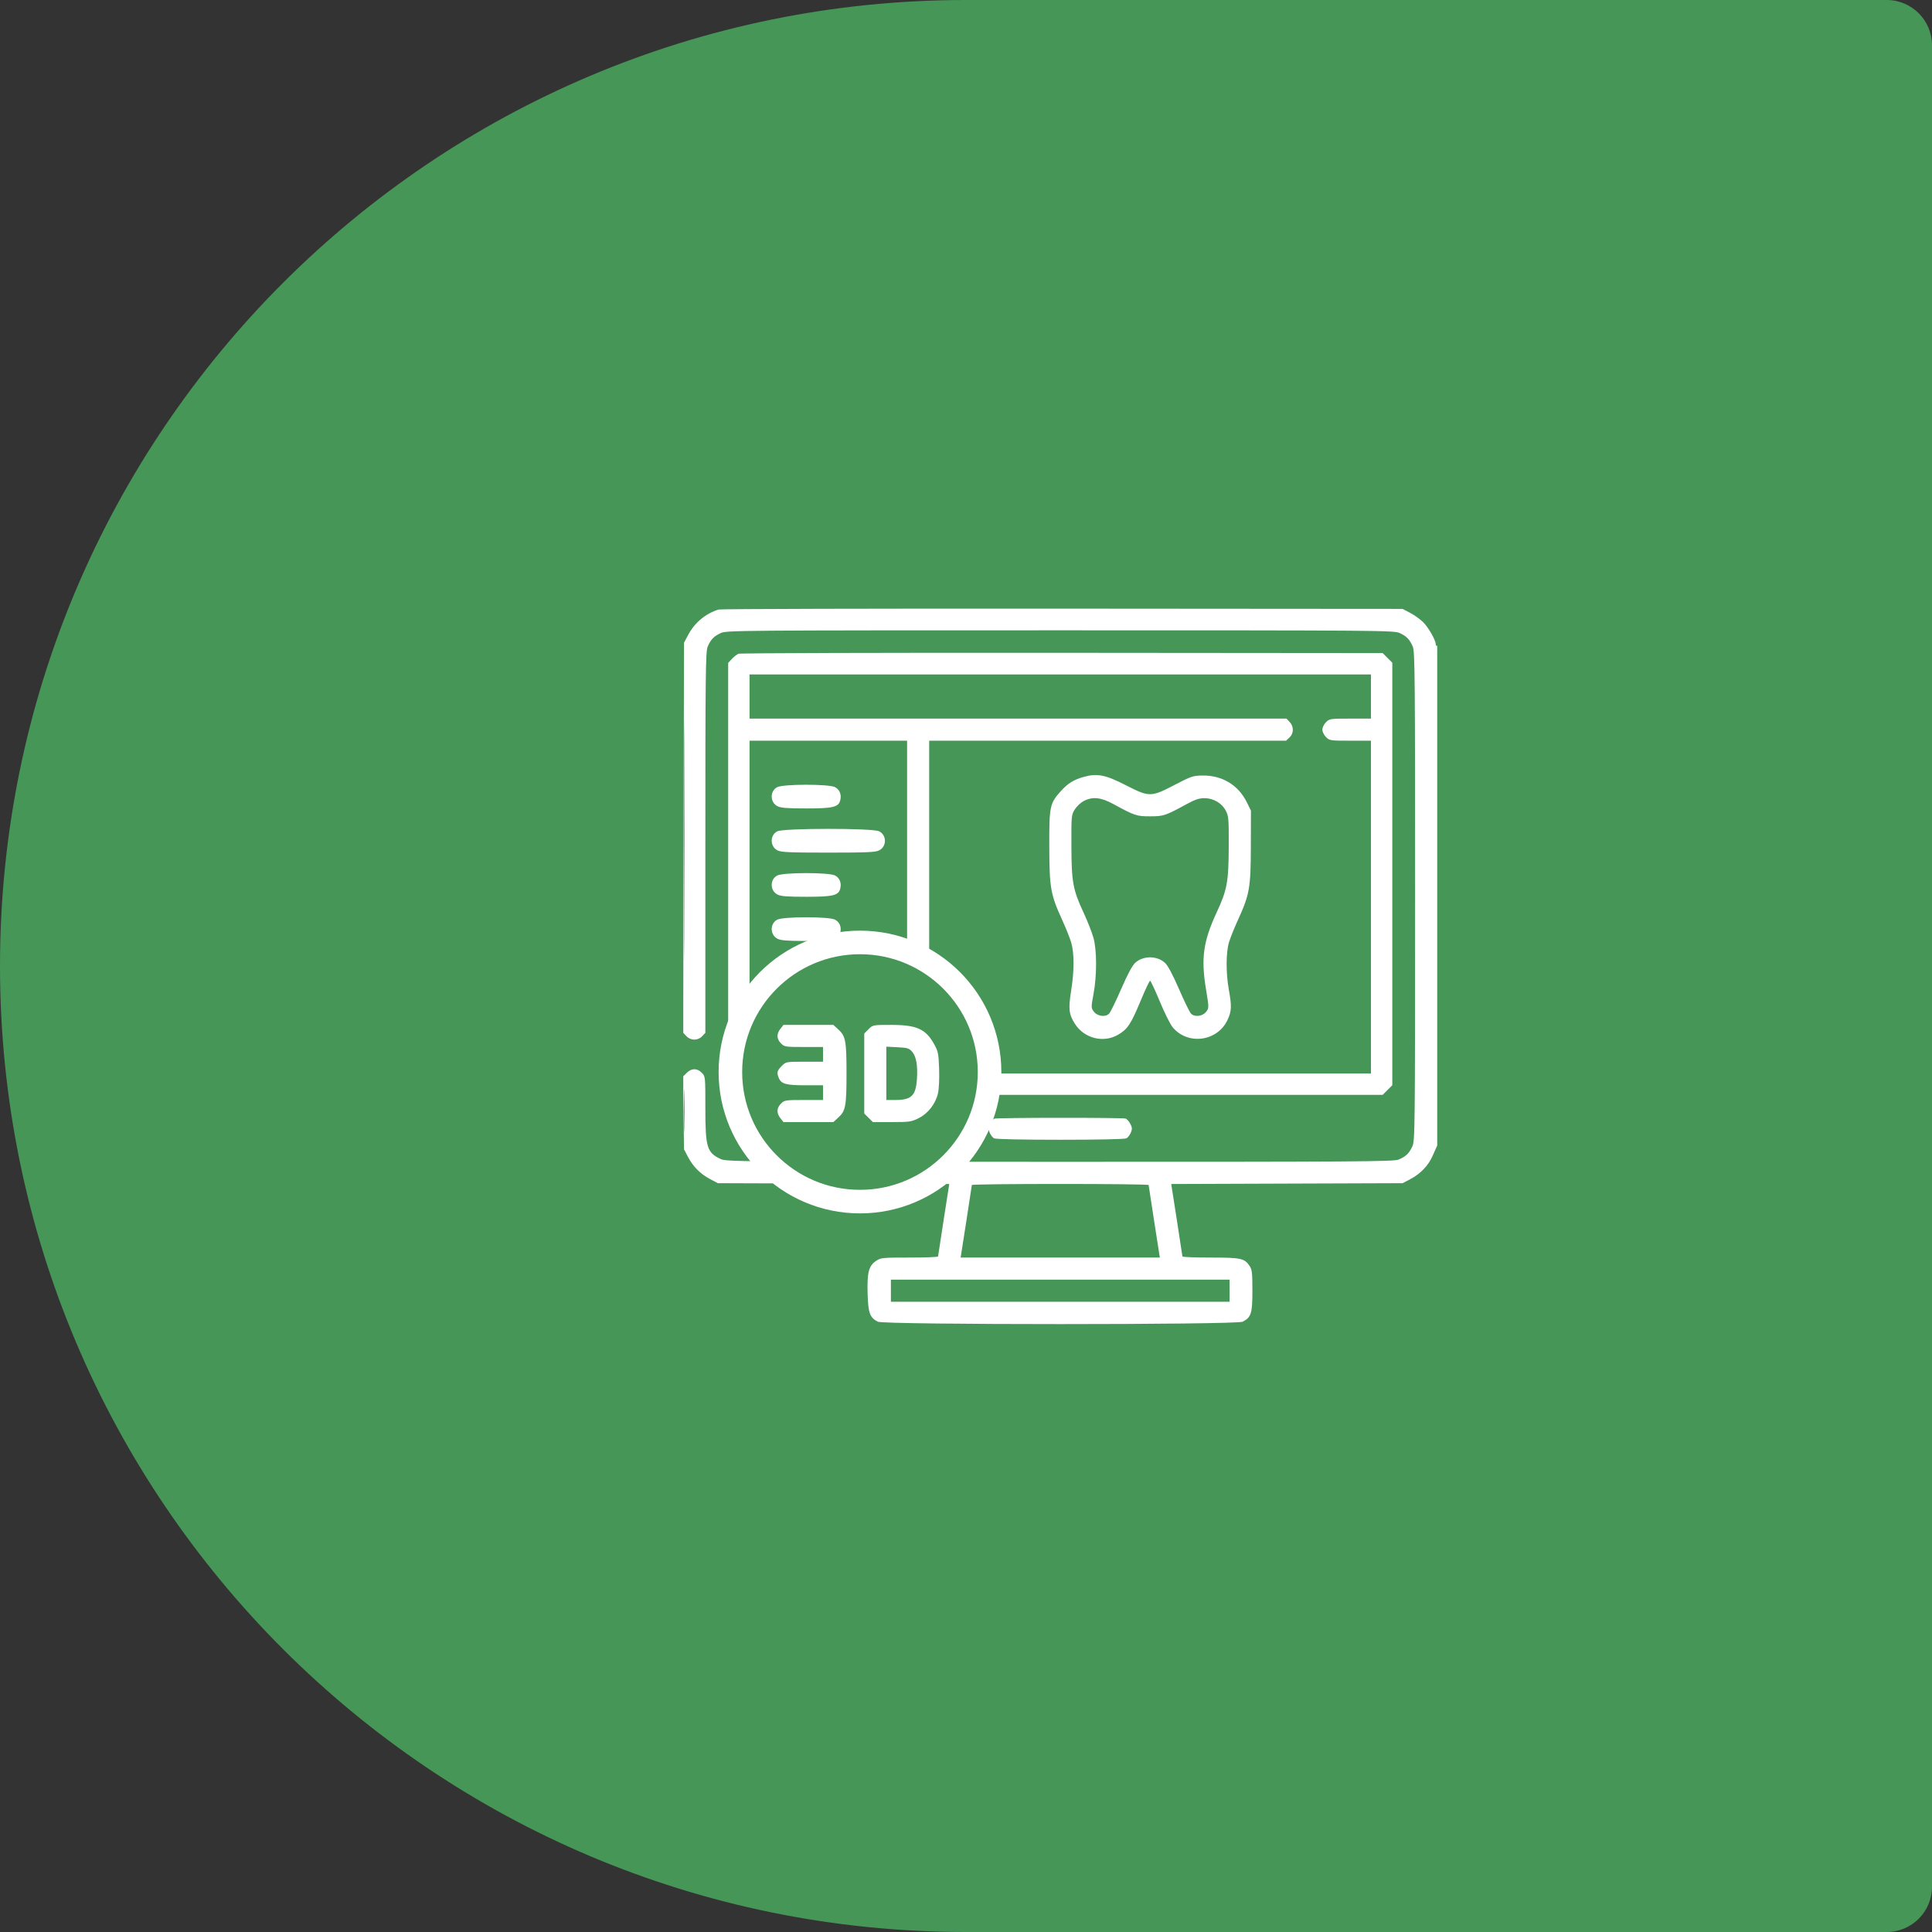 <svg xmlns="http://www.w3.org/2000/svg" width="164" height="164" viewBox="0 0 164 164" fill="none"><rect x="0" y="0" width="164" height="164" fill="#333333" stroke="none"/><path d="M0 82C0 36.713 36.713 0 82 0H160.156C162.279 0 164 1.721 164 3.844V160.156C164 162.279 162.279 164 160.156 164H82C36.713 164 0 127.287 0 82Z" fill="#469657"></path><g clip-path="url(#clip0_63_576)"><path fill-rule="evenodd" clip-rule="evenodd" d="M61 51.741C59.888 52.083 58.961 52.858 58.406 53.91L58.062 54.562L58.029 71.115L57.996 87.667L58.27 87.959C58.633 88.345 59.241 88.346 59.603 87.961L59.875 87.671V71.519C59.875 57.266 59.898 55.313 60.067 54.907C60.326 54.287 60.593 54.008 61.187 53.735C61.668 53.514 62.791 53.505 90 53.505C117.209 53.505 118.332 53.514 118.812 53.735C119.407 54.008 119.674 54.287 119.933 54.907C120.103 55.315 120.125 57.72 120.122 76.09C120.12 95.931 120.11 96.834 119.89 97.312C119.617 97.907 119.338 98.174 118.718 98.433C118.309 98.604 115.148 98.625 89.973 98.622C62.793 98.62 61.668 98.61 61.187 98.39C60.008 97.848 59.875 97.408 59.875 94.061C59.875 91.364 59.875 91.364 59.568 91.057C59.174 90.663 58.697 90.666 58.299 91.065L57.984 91.379L58.023 94.471L58.062 97.562L58.406 98.215C58.843 99.043 59.457 99.657 60.285 100.094L60.937 100.437L70.758 100.471L80.579 100.506L80.106 103.534C79.845 105.2 79.631 106.604 79.629 106.656C79.627 106.708 78.536 106.75 77.206 106.75C74.893 106.75 74.768 106.762 74.362 107.036C73.741 107.453 73.597 108.015 73.649 109.812C73.696 111.459 73.835 111.844 74.512 112.194C75.039 112.466 104.961 112.466 105.488 112.194C106.209 111.821 106.312 111.49 106.312 109.562C106.312 108.05 106.28 107.765 106.075 107.462C105.633 106.81 105.353 106.75 102.756 106.75C101.446 106.75 100.373 106.708 100.371 106.656C100.369 106.604 100.154 105.2 99.894 103.534L99.421 100.506L109.242 100.471L119.062 100.437L119.723 100.089C120.585 99.635 121.249 98.938 121.612 98.107C121.772 97.739 121.946 97.351 121.998 97.246C122.152 96.936 122.158 54.715 122.005 54.809C121.933 54.853 121.875 54.8 121.875 54.691C121.875 54.344 121.267 53.275 120.808 52.816C120.565 52.574 120.073 52.22 119.715 52.031L119.062 51.687L90.187 51.666C74.306 51.655 61.172 51.688 61 51.741ZM58.06 71.312C58.06 80.387 58.075 84.081 58.094 79.521C58.112 74.961 58.112 67.536 58.094 63.021C58.075 58.506 58.06 62.237 58.06 71.312ZM62.687 55.494C62.55 55.551 62.297 55.749 62.125 55.934L61.812 56.27V74.195V92.12L62.221 92.529L62.63 92.937H90H117.37L117.779 92.529L118.187 92.12V74.187V56.255L117.779 55.846L117.37 55.437L90.154 55.414C75.185 55.401 62.825 55.437 62.687 55.494ZM63.625 59.125V61H86.416H109.206L109.478 61.289C109.839 61.673 109.831 62.255 109.461 62.603L109.171 62.875H94.023H78.875V77V91.125H97.625H116.375V77V62.875H114.619C112.922 62.875 112.853 62.865 112.557 62.568C112.388 62.399 112.25 62.115 112.25 61.937C112.25 61.759 112.388 61.475 112.557 61.307C112.853 61.01 112.922 61 114.619 61H116.375V59.125V57.25H90H63.625V59.125ZM63.625 77V91.125H70.312H77V77V62.875H70.312H63.625V77ZM92.01 65.943C91.157 66.179 90.649 66.492 90.06 67.144C89.109 68.196 89.061 68.427 89.071 71.875C89.08 75.379 89.179 75.936 90.173 78.109C90.476 78.771 90.815 79.622 90.928 80C91.195 80.899 91.194 82.41 90.926 84.091C90.679 85.639 90.731 86.099 91.242 86.904C92.03 88.147 93.67 88.562 94.913 87.833C95.715 87.363 95.995 86.942 96.817 84.969C97.211 84.023 97.575 83.25 97.626 83.25C97.677 83.25 98.047 84.038 98.447 85.002C98.847 85.966 99.338 86.951 99.537 87.193C100.82 88.749 103.344 88.416 104.2 86.577C104.549 85.827 104.566 85.433 104.31 84C104.057 82.589 104.062 80.87 104.321 80C104.434 79.622 104.774 78.771 105.077 78.109C106.071 75.936 106.17 75.379 106.179 71.875L106.187 68.812L105.837 68.1C105.121 66.641 103.742 65.809 102.077 65.831C101.273 65.842 101.115 65.895 99.702 66.631C97.701 67.674 97.558 67.674 95.562 66.651C93.848 65.771 93.14 65.63 92.01 65.943ZM65.97 66.82C65.341 67.162 65.356 68.104 65.996 68.435C66.28 68.582 66.826 68.625 68.437 68.625C70.713 68.625 71.179 68.513 71.324 67.935C71.447 67.446 71.278 67.021 70.879 66.815C70.357 66.544 66.471 66.549 65.97 66.82ZM91.981 68.002C91.73 68.135 91.392 68.456 91.231 68.715C90.946 69.173 90.938 69.267 90.947 71.812C90.958 74.894 91.072 75.513 91.994 77.5C92.329 78.222 92.703 79.178 92.824 79.625C93.114 80.686 93.115 82.8 92.826 84.366C92.615 85.512 92.616 85.553 92.848 85.866C93.155 86.278 93.855 86.367 94.159 86.031C94.274 85.905 94.734 84.96 95.181 83.932C95.72 82.693 96.12 81.949 96.367 81.725C97.046 81.111 98.204 81.111 98.883 81.725C99.13 81.949 99.53 82.693 100.069 83.932C100.516 84.96 100.976 85.905 101.091 86.031C101.393 86.365 102.095 86.279 102.398 85.871C102.628 85.561 102.628 85.524 102.366 83.933C101.941 81.352 102.142 79.901 103.256 77.5C104.17 75.529 104.289 74.889 104.302 71.875C104.312 69.507 104.293 69.274 104.051 68.812C103.716 68.171 103.005 67.755 102.239 67.752C101.802 67.75 101.443 67.871 100.739 68.254C98.919 69.245 98.772 69.294 97.625 69.294C96.478 69.294 96.331 69.245 94.511 68.254C93.445 67.674 92.736 67.603 91.981 68.002ZM65.97 70.57C65.341 70.912 65.356 71.854 65.996 72.185C66.301 72.343 67.025 72.375 70.312 72.375C73.6 72.375 74.324 72.343 74.629 72.185C75.282 71.847 75.282 70.902 74.629 70.565C74.092 70.287 66.484 70.292 65.97 70.57ZM65.97 74.32C65.341 74.662 65.356 75.604 65.996 75.935C66.28 76.082 66.826 76.125 68.437 76.125C70.713 76.125 71.179 76.013 71.324 75.435C71.447 74.946 71.278 74.521 70.879 74.315C70.357 74.044 66.471 74.049 65.97 74.32ZM65.97 78.07C65.341 78.412 65.356 79.354 65.996 79.685C66.28 79.832 66.826 79.875 68.437 79.875C70.713 79.875 71.179 79.763 71.324 79.185C71.447 78.696 71.278 78.271 70.879 78.065C70.357 77.794 66.471 77.799 65.97 78.07ZM65.97 81.82C65.341 82.162 65.356 83.104 65.996 83.435C66.54 83.717 74.085 83.717 74.629 83.435C75.282 83.097 75.282 82.152 74.629 81.815C74.092 81.537 66.484 81.542 65.97 81.82ZM65.97 85.57C65.341 85.912 65.356 86.854 65.996 87.185C66.28 87.332 66.826 87.375 68.437 87.375C70.713 87.375 71.179 87.263 71.324 86.685C71.447 86.196 71.278 85.771 70.879 85.565C70.357 85.294 66.471 85.299 65.97 85.57ZM58.054 94.312C58.054 95.962 58.072 96.62 58.093 95.774C58.115 94.928 58.115 93.578 58.093 92.774C58.071 91.97 58.054 92.662 58.054 94.312ZM84.403 94.959C84.316 94.994 84.157 95.192 84.05 95.399C83.889 95.709 83.882 95.84 84.007 96.142C84.091 96.344 84.26 96.564 84.384 96.63C84.518 96.701 86.787 96.75 90 96.75C93.212 96.75 95.482 96.701 95.616 96.63C95.74 96.564 95.909 96.344 95.993 96.142C96.118 95.841 96.11 95.71 95.952 95.403C95.846 95.198 95.668 94.995 95.557 94.953C95.316 94.86 84.634 94.866 84.403 94.959ZM82.496 100.594C82.494 100.645 82.279 102.051 82.019 103.719L81.545 106.75H90H98.454L97.981 103.719C97.721 102.051 97.506 100.645 97.504 100.594C97.499 100.471 82.501 100.471 82.496 100.594ZM75.625 109.562V110.5H90H104.375V109.562V108.625H90H75.625V109.562Z" fill="white"></path><circle cx="73" cy="91" r="11" fill="#469657" stroke="white" stroke-width="2"></circle><path fill-rule="evenodd" clip-rule="evenodd" d="M66.247 87.329C65.903 87.766 65.919 88.193 66.294 88.568C66.589 88.863 66.667 88.875 68.232 88.875H69.863V89.5V90.125H68.29C66.72 90.125 66.718 90.125 66.353 90.49C65.955 90.888 65.915 91.078 66.126 91.543C66.343 92.018 66.756 92.125 68.368 92.125H69.863V92.75V93.375H68.232C66.667 93.375 66.589 93.387 66.294 93.682C65.919 94.057 65.903 94.484 66.247 94.921L66.506 95.25H68.624H70.741L71.184 94.844C71.78 94.296 71.857 93.872 71.857 91.125C71.857 88.378 71.78 87.954 71.184 87.406L70.741 87H68.624H66.506L66.247 87.329ZM73.728 87.365L73.363 87.731V91.125V94.519L73.728 94.885L74.093 95.25H75.704C77.192 95.25 77.363 95.225 77.974 94.921C78.779 94.52 79.42 93.698 79.623 92.806C79.705 92.445 79.746 91.562 79.718 90.744C79.674 89.449 79.635 89.25 79.308 88.656C78.591 87.35 77.821 87 75.669 87C74.094 87 74.093 87 73.728 87.365ZM75.238 91.111V93.375H75.98C77.359 93.375 77.734 93.023 77.833 91.633C77.916 90.474 77.782 89.69 77.431 89.282C77.171 88.98 77.037 88.939 76.189 88.896L75.238 88.848V91.111Z" fill="white"></path></g><defs><clipPath id="clip0_63_576"><rect width="64" height="64" fill="white" transform="translate(58 50)"></rect></clipPath></defs></svg>